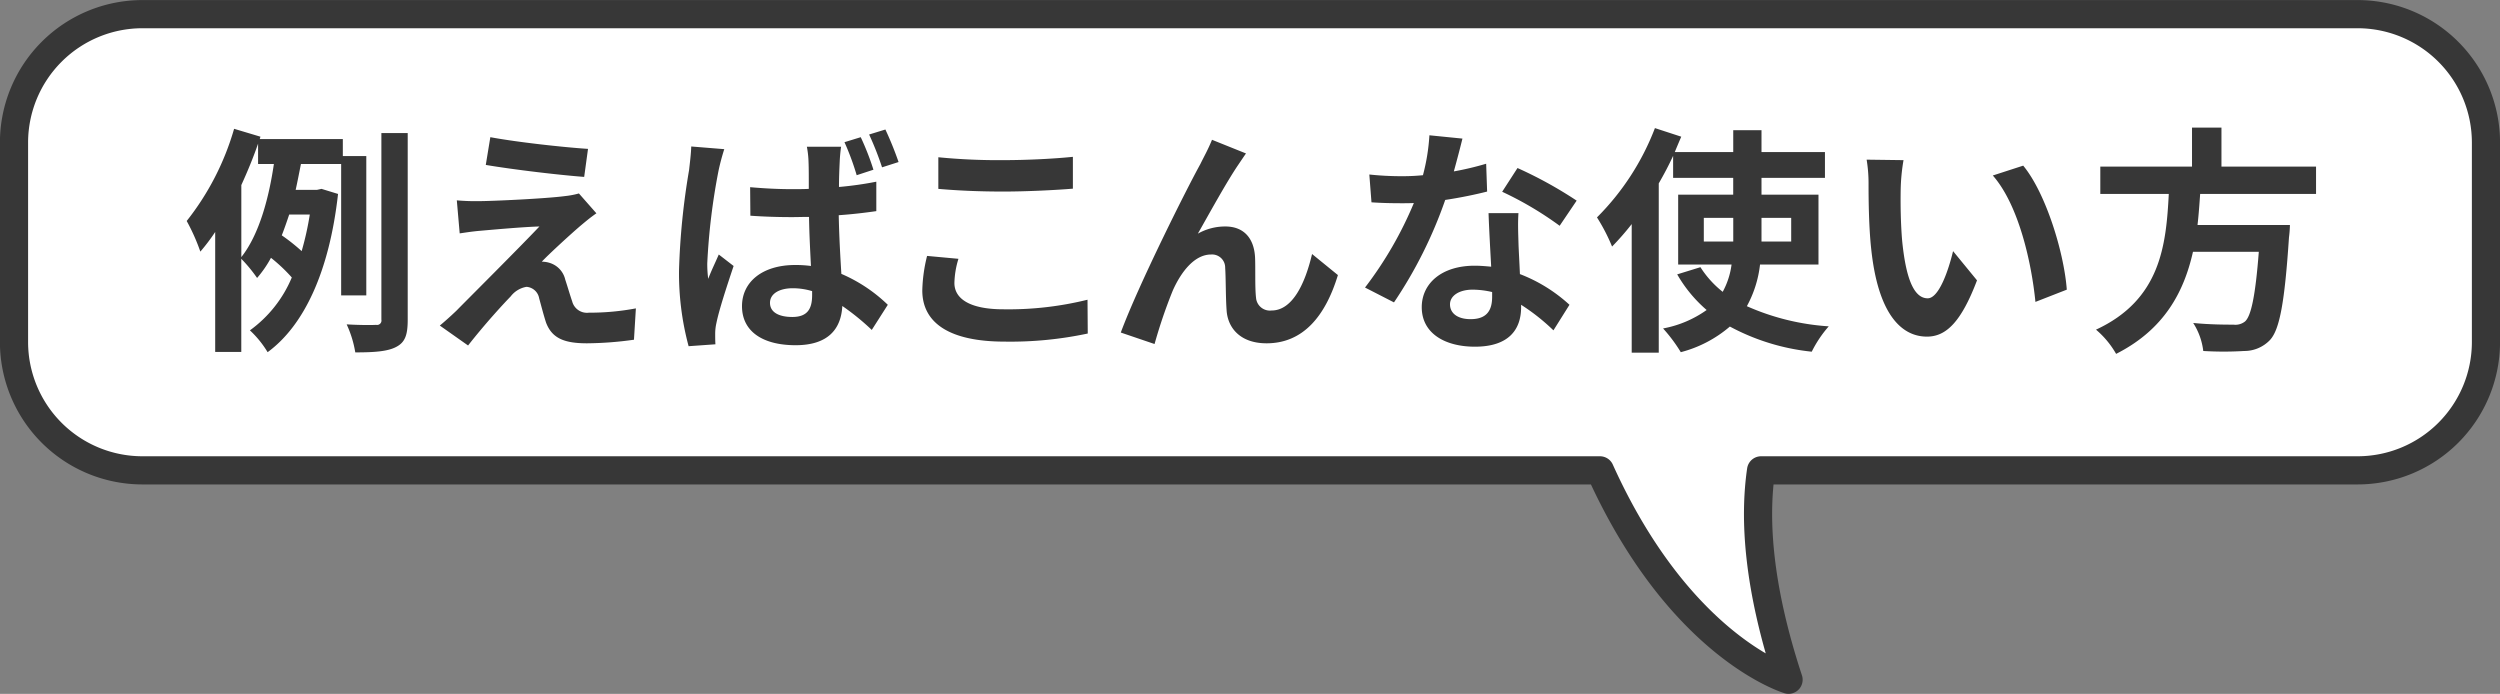 <svg id="ttl_life.svg" xmlns="http://www.w3.org/2000/svg" width="355" height="98.53" viewBox="0 0 355 98.53">
  <rect x="0" y="0" width="355" height="98.53" fill="#808080" stroke="none"/>
  <defs>
    <style>
      .cls-1 {
        fill: #fff;
        stroke: #373737;
        stroke-linejoin: round;
        stroke-width: 4px;
      }

      .cls-1, .cls-2 {
        fill-rule: evenodd;
      }

      .cls-2 {
        fill: #373737;
      }
    </style>
  </defs>
  <path id="シェイプ_9" data-name="シェイプ 9" class="cls-1" d="M532.827,8264.01H218.173a18.244,18.244,0,0,0-18.184,18.19v28.4a18.237,18.237,0,0,0,18.184,18.19H425.194c11.371,25.19,26.781,29.73,26.781,29.73-4.336-13.18-4.914-22.8-3.9-29.73h84.748a18.237,18.237,0,0,0,18.184-18.19v-28.4A18.244,18.244,0,0,0,532.827,8264.01Z" transform="translate(-198 -8262)"/>
  <path id="例えばこんな使い方" class="cls-2" d="M232.268,8288.28c0.884-1.94,1.7-3.91,2.379-5.88v2.89h2.244c-0.68,4.65-2.04,9.96-4.623,13.22v-10.23Zm9.723,4.18a42.124,42.124,0,0,1-1.156,5.2,26.978,26.978,0,0,0-2.822-2.24c0.374-.96.714-1.94,1.054-2.96h2.924Zm8.023,11.49v-19.79h-3.332v-2.41h-11.8l0.1-.34-3.739-1.12a38.033,38.033,0,0,1-6.732,13.09,28.025,28.025,0,0,1,1.938,4.35,27.6,27.6,0,0,0,2.108-2.79v17.03h3.706v-13.22a20.551,20.551,0,0,1,2.243,2.72,15.567,15.567,0,0,0,1.972-2.86,23.619,23.619,0,0,1,2.958,2.79,17.618,17.618,0,0,1-5.949,7.51,14.3,14.3,0,0,1,2.515,3.1c5.2-3.81,8.771-11.49,10-22.47l-2.345-.72-0.646.14h-3.026c0.272-1.23.51-2.48,0.748-3.67h5.711v18.66h3.57Zm2.142-23.05v26.48a0.629,0.629,0,0,1-.748.75c-0.612.04-2.346,0.04-4.182-.07a15.34,15.34,0,0,1,1.224,3.98c2.686,0,4.59-.13,5.813-0.78,1.258-.65,1.632-1.7,1.632-3.84V8280.9h-3.739Zm15.471,0.58-0.646,3.94c4.046,0.68,10.4,1.43,13.973,1.7l0.544-3.98C277.962,8282.91,271.435,8282.19,267.627,8281.48Zm15.061,10.81-2.482-2.82a11.712,11.712,0,0,1-1.938.37c-2.821.38-10.539,0.72-12.136,0.72a30.317,30.317,0,0,1-3.264-.11l0.408,4.69c0.714-.1,1.734-0.27,2.924-0.37,1.937-.17,6.017-0.54,8.4-0.61-3.094,3.26-10.063,10.2-11.8,11.97-0.918.88-1.734,1.59-2.346,2.1l4.012,2.83c2.345-3,4.895-5.78,6.051-6.97a3.59,3.59,0,0,1,2.244-1.36,1.969,1.969,0,0,1,1.8,1.63c0.238,0.85.646,2.45,0.986,3.47,0.85,2.21,2.583,2.92,5.813,2.92a49.956,49.956,0,0,0,6.663-.51l0.272-4.45a35.064,35.064,0,0,1-6.663.61,2.167,2.167,0,0,1-2.38-1.6c-0.306-.88-0.68-2.18-0.986-3.09a3.246,3.246,0,0,0-2.039-2.32,3.711,3.711,0,0,0-1.292-.23c0.816-.89,3.977-3.81,5.541-5.14C281.09,8293.51,281.8,8292.9,282.688,8292.29ZM307.339,8305c0-1.29,1.326-2.07,3.23-2.07a9.543,9.543,0,0,1,2.753.41v0.58c0,2-.714,3.09-2.821,3.09C308.7,8307.01,307.339,8306.4,307.339,8305Zm10.1-22.16h-4.862a13.571,13.571,0,0,1,.238,2.24c0.034,0.72.034,2.08,0.034,3.74-0.782.04-1.6,0.04-2.379,0.04-2.04,0-4.012-.11-5.95-0.28l0.034,4.05c1.972,0.14,3.944.2,5.916,0.2,0.782,0,1.6-.03,2.413-0.03,0.034,2.41.17,4.89,0.272,6.97a16.194,16.194,0,0,0-2.243-.14c-4.624,0-7.548,2.38-7.548,5.85,0,3.57,2.924,5.54,7.616,5.54,4.623,0,6.459-2.31,6.629-5.57a34.2,34.2,0,0,1,4.182,3.4l2.277-3.57a21.936,21.936,0,0,0-6.595-4.39c-0.136-2.31-.306-5.03-0.374-8.33,1.87-.13,3.672-0.34,5.337-0.58v-4.18a49.744,49.744,0,0,1-5.3.75c0-1.5.068-2.79,0.1-3.54A21.33,21.33,0,0,1,317.436,8282.84Zm-16.59.34-4.692-.38c-0.034,1.09-.2,2.38-0.306,3.34a101.049,101.049,0,0,0-1.428,14.17,39.708,39.708,0,0,0,1.36,10.85l3.808-.27c-0.034-.48-0.034-1.06-0.034-1.43a6.905,6.905,0,0,1,.17-1.57c0.374-1.87,1.5-5.3,2.447-8.12l-2.107-1.63c-0.476,1.12-1.054,2.27-1.5,3.46a16.364,16.364,0,0,1-.136-2.21,91,91,0,0,1,1.6-13.15A31.635,31.635,0,0,1,300.846,8283.18Zm19.378-1.7-2.312.71a36.916,36.916,0,0,1,1.734,4.69l2.379-.78A36.842,36.842,0,0,0,320.224,8281.48Zm3.5-1.09-2.311.71a43.158,43.158,0,0,1,1.835,4.66l2.346-.75A47.583,47.583,0,0,0,323.725,8280.39Zm7.517,3.94v4.49c2.753,0.24,5.711.38,9.281,0.38,3.229,0,7.445-.21,9.825-0.41v-4.52c-2.618.27-6.494,0.47-9.859,0.47A86.919,86.919,0,0,1,331.242,8284.33Zm2.855,14.42-4.453-.41a21.982,21.982,0,0,0-.68,4.9c0,4.65,3.91,7.27,11.695,7.27a52.67,52.67,0,0,0,11.8-1.15l-0.034-4.8a46.682,46.682,0,0,1-11.933,1.36c-4.9,0-6.969-1.56-6.969-3.74A12.51,12.51,0,0,1,334.1,8298.75Zm40.834-14.96-4.828-1.94c-0.578,1.43-1.224,2.55-1.666,3.47-1.8,3.23-8.771,17.1-11.287,23.9l4.794,1.63a71.47,71.47,0,0,1,2.584-7.58c1.223-2.75,3.127-5.13,5.439-5.13a1.863,1.863,0,0,1,2.006,1.9c0.1,1.39.068,4.18,0.2,5.98,0.136,2.49,1.9,4.73,5.677,4.73,5.2,0,8.363-3.88,10.131-9.69l-3.671-2.99c-0.986,4.21-2.788,8.02-5.746,8.02a1.976,1.976,0,0,1-2.21-1.83c-0.17-1.43-.068-4.15-0.136-5.68-0.136-2.82-1.665-4.42-4.215-4.42a7.844,7.844,0,0,0-3.91,1.02c1.7-2.99,4.08-7.34,5.746-9.79C374.217,8284.84,374.591,8284.27,374.931,8283.79Zm30.736-2.11-4.692-.47a28.609,28.609,0,0,1-.918,5.67,29.5,29.5,0,0,1-3.093.14,42.98,42.98,0,0,1-4.522-.24l0.306,3.95c1.462,0.1,2.856.13,4.25,0.13,0.578,0,1.156,0,1.768-.03a53.556,53.556,0,0,1-6.936,12l4.114,2.11a62.988,62.988,0,0,0,7.275-14.55c2.278-.34,4.386-0.79,5.95-1.19l-0.136-3.95a42.12,42.12,0,0,1-4.59,1.09C404.953,8284.5,405.4,8282.77,405.667,8281.68Zm-1.768,23.53c0-1.19,1.258-2.08,3.23-2.08a12.431,12.431,0,0,1,2.753.34v0.68c0,1.87-.713,3.17-3.059,3.17C404.953,8307.32,403.9,8306.47,403.9,8305.21Zm9.723-12.95h-4.25c0.068,2.07.238,5.09,0.374,7.61-0.781-.07-1.529-0.14-2.345-0.14-4.726,0-7.514,2.55-7.514,5.89,0,3.74,3.332,5.61,7.548,5.61,4.827,0,6.561-2.45,6.561-5.61v-0.34a29.161,29.161,0,0,1,4.59,3.63l2.277-3.63a22.155,22.155,0,0,0-7.037-4.36c-0.068-1.7-.17-3.33-0.2-4.31C413.588,8295.11,413.52,8293.68,413.622,8292.26Zm5.847,1.8,2.414-3.57a58.949,58.949,0,0,0-8.4-4.63l-2.176,3.37A48.357,48.357,0,0,1,419.469,8294.06Zm20.47,2.24v-3.36h4.181v3.36h-4.181Zm12.409-3.36v3.36h-4.216v-3.36h4.216Zm3.875,6.62v-9.92h-8.091v-2.38h9.009v-3.67h-9.009v-3.1H444.12v3.1h-8.3c0.306-.75.612-1.47,0.918-2.18L433,8280.19a36.154,36.154,0,0,1-8.228,12.68,26.686,26.686,0,0,1,2.142,4.14,38.066,38.066,0,0,0,2.788-3.19v18.26h3.842v-24.04c0.747-1.29,1.427-2.58,2.039-3.91v3.13h8.533v2.38H436.3v9.92h7.582a11.005,11.005,0,0,1-1.258,3.88,14.114,14.114,0,0,1-3.162-3.5l-3.3,1.02a19.457,19.457,0,0,0,4.182,5.06,15.537,15.537,0,0,1-6.188,2.62,21.941,21.941,0,0,1,2.516,3.37,17.46,17.46,0,0,0,6.97-3.64,31.277,31.277,0,0,0,11.626,3.57,16.678,16.678,0,0,1,2.414-3.6,34.043,34.043,0,0,1-11.627-2.86,16.078,16.078,0,0,0,1.87-5.92h8.3Zm12.073-14.82-5.236-.07a20.754,20.754,0,0,1,.272,3.47c0,2.08.034,6.05,0.374,9.18,0.952,9.11,4.182,12.48,7.921,12.48,2.72,0,4.862-2.08,7.106-7.99l-3.4-4.15c-0.646,2.72-2.006,6.7-3.6,6.7-2.142,0-3.161-3.37-3.637-8.26-0.2-2.45-.238-5-0.2-7.21A27.63,27.63,0,0,1,468.3,8284.74Zm17,0.78-4.318,1.4c3.706,4.21,5.508,12.47,6.052,17.95l4.453-1.74C491.107,8297.93,488.524,8289.43,485.294,8285.52Zm41.581,4.02v-3.88H513.447v-5.54h-4.182v5.54H496.244v3.88h9.723c-0.374,7.27-1.156,15.02-10.335,19.27a12.918,12.918,0,0,1,2.856,3.44c6.8-3.44,9.621-8.74,10.913-14.49h9.349c-0.476,6.19-1.088,9.15-1.972,9.9a2.2,2.2,0,0,1-1.632.44c-0.985,0-3.365,0-5.711-.24a9.417,9.417,0,0,1,1.428,3.98,48.169,48.169,0,0,0,5.813,0,5.032,5.032,0,0,0,3.672-1.57c1.36-1.49,2.074-5.3,2.686-14.55a16.5,16.5,0,0,0,.136-1.77H510.047c0.17-1.46.272-2.95,0.374-4.41h16.454Z" transform="translate(-198 -8262)"/>
</svg>
